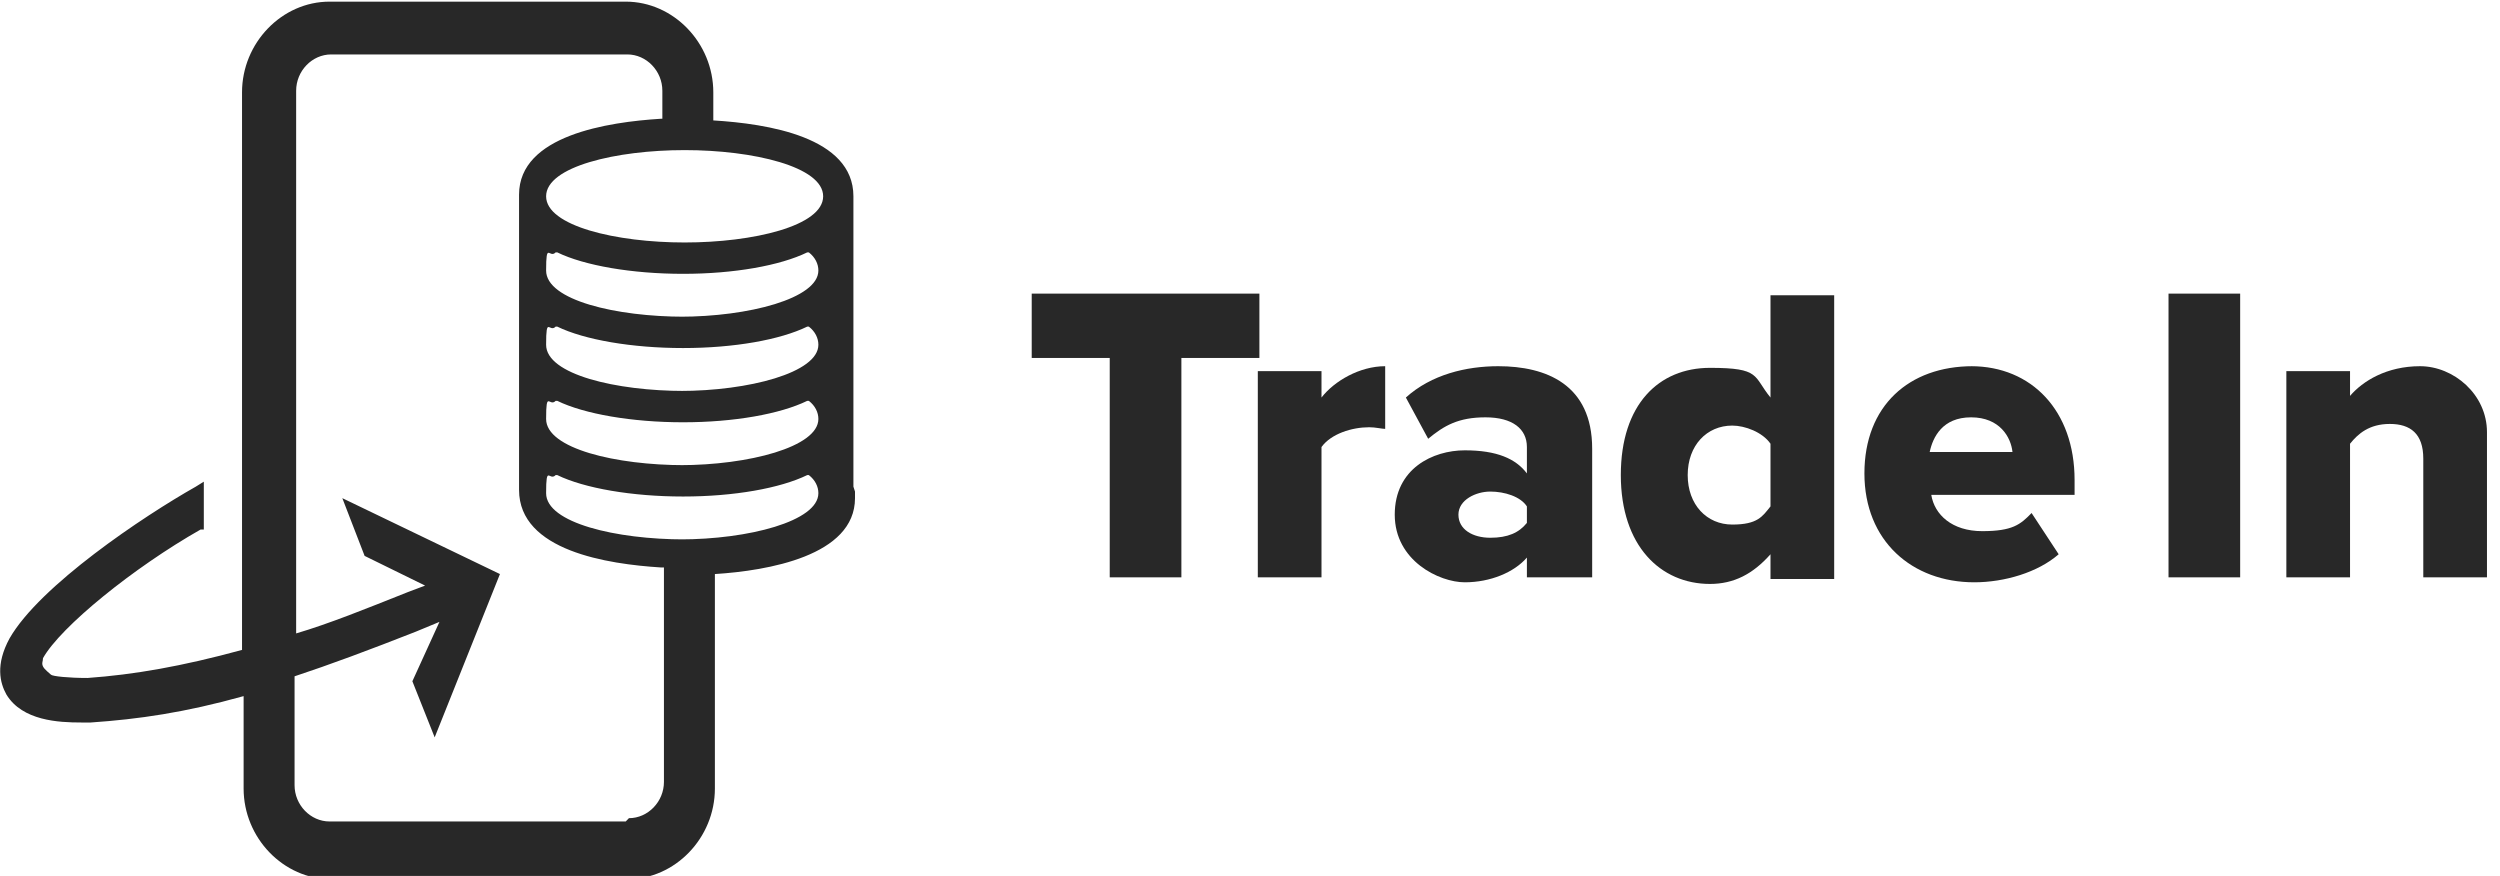<svg width="137" height="48" viewBox="0 0 137 48" fill="none" xmlns="http://www.w3.org/2000/svg">
<g clip-path="url(#clip0_243_2550)">
<path d="M60.813 31.638V19.616H56.538V16.09H69.015V19.616H64.74V31.638H60.813Z" fill="#282828"/>
<path d="M68.928 31.639V20.339H72.418V21.785C73.116 20.881 74.512 20.068 75.908 20.068V23.503C75.733 23.503 75.384 23.413 75.035 23.413C74.076 23.413 72.941 23.774 72.418 24.497V31.639H68.928Z" fill="#282828"/>
<path d="M83.674 31.639V30.554C82.975 31.367 81.667 31.91 80.271 31.91C78.875 31.91 76.432 30.735 76.432 28.203C76.432 25.672 78.526 24.678 80.271 24.678C82.016 24.678 83.063 25.13 83.674 25.944V24.497C83.674 23.503 82.888 22.87 81.405 22.87C79.922 22.87 79.136 23.322 78.264 24.045L77.042 21.785C78.438 20.52 80.358 20.068 82.103 20.068C84.721 20.068 87.251 21.062 87.251 24.588V31.639H83.761H83.674ZM83.674 27.752C83.325 27.209 82.452 26.938 81.667 26.938C80.881 26.938 79.922 27.39 79.922 28.203C79.922 29.017 80.707 29.469 81.667 29.469C82.626 29.469 83.237 29.198 83.674 28.655V27.661V27.752Z" fill="#282828"/>
<path d="M97.023 31.638V30.373C96.063 31.457 95.016 32 93.707 32C91.003 32 88.821 29.921 88.821 26.034C88.821 22.147 90.915 20.158 93.707 20.158C96.499 20.158 96.063 20.61 97.023 21.785V16.181H100.513V31.729H97.023V31.638ZM97.023 24.316C96.587 23.683 95.627 23.322 94.929 23.322C93.533 23.322 92.486 24.407 92.486 26.034C92.486 27.661 93.533 28.746 94.929 28.746C96.325 28.746 96.587 28.294 97.023 27.751V24.316Z" fill="#282828"/>
<path d="M108.016 20.068C111.331 20.068 113.687 22.509 113.687 26.305V27.119H105.834C106.009 28.203 106.969 29.107 108.626 29.107C110.284 29.107 110.72 28.746 111.331 28.113L112.815 30.373C111.68 31.367 109.848 31.91 108.19 31.91C104.787 31.91 102.17 29.65 102.17 25.944C102.17 22.237 104.613 20.068 108.103 20.068H108.016ZM105.747 24.768H110.284C110.197 23.955 109.586 22.87 108.016 22.87C106.445 22.87 105.922 23.955 105.747 24.768Z" fill="#282828"/>
<path d="M118.835 31.638V16.09H122.761V31.638H118.835Z" fill="#282828"/>
<path d="M132.796 31.639V25.13C132.796 23.774 132.098 23.232 130.963 23.232C129.829 23.232 129.218 23.774 128.782 24.317V31.639H125.292V20.339H128.782V21.695C129.48 20.881 130.789 20.068 132.621 20.068C134.453 20.068 136.286 21.605 136.286 23.684V31.639H132.796Z" fill="#282828"/>
<path d="M46.767 26.667V10.757C46.767 7.503 42.055 6.78 39.089 6.599V5.062C39.089 2.35 36.907 0.09 34.29 0.09H18.061C15.444 0.09 13.263 2.35 13.263 5.062V35.616C9.947 36.52 7.33 36.972 4.799 37.153C3.752 37.153 2.88 37.062 2.792 36.972C2.705 36.881 2.443 36.7 2.356 36.52C2.269 36.339 2.356 36.248 2.356 36.068C3.316 34.35 7.33 31.096 10.994 29.017H11.169V26.395L10.732 26.667C7.853 28.294 2.182 32.09 0.524 34.983C-0.261 36.429 0 37.424 0.349 38.056C1.222 39.503 3.229 39.593 4.45 39.593C4.625 39.593 4.799 39.593 4.974 39.593C7.591 39.412 10.121 39.051 13.35 38.147V43.209C13.35 45.921 15.531 48.181 18.149 48.181H34.377C36.995 48.181 39.176 45.921 39.176 43.209V31.458C42.055 31.277 46.854 30.463 46.854 27.299C46.854 24.136 46.854 27.209 46.854 27.119V26.938L46.767 26.667ZM34.29 45.017H18.061C17.014 45.017 16.142 44.113 16.142 43.028V37.062C18.061 36.429 20.243 35.616 22.773 34.621L24.082 34.079L22.598 37.333L23.82 40.407L27.397 31.458L18.759 27.299L19.981 30.463L23.296 32.09L22.337 32.452C20.068 33.356 18.061 34.169 16.229 34.712V4.972C16.229 3.887 17.102 2.983 18.149 2.983H34.377C35.424 2.983 36.297 3.887 36.297 4.972V6.508H36.209C33.33 6.689 28.444 7.412 28.444 10.667V18.712V18.893V22.78V22.96V26.847C28.444 30.192 33.33 30.915 36.209 31.096H36.384V42.847C36.384 43.932 35.511 44.836 34.465 44.836L34.29 45.017ZM37.518 29.559C33.767 29.559 29.927 28.655 29.927 27.028C29.927 25.401 30.102 26.395 30.451 26.034H30.538C32.022 26.757 34.639 27.209 37.431 27.209C40.223 27.209 42.753 26.757 44.237 26.034H44.324C44.673 26.305 44.847 26.667 44.847 27.028C44.847 28.565 41.008 29.559 37.257 29.559H37.518ZM37.518 25.491C33.767 25.491 29.927 24.587 29.927 22.96C29.927 21.333 30.102 22.328 30.451 21.966H30.538C32.022 22.689 34.639 23.141 37.431 23.141C40.223 23.141 42.753 22.689 44.237 21.966H44.324C44.673 22.237 44.847 22.599 44.847 22.96C44.847 24.497 41.008 25.491 37.257 25.491H37.518ZM37.518 21.424C33.767 21.424 29.927 20.52 29.927 18.893C29.927 17.265 30.102 18.26 30.451 17.898H30.538C32.022 18.621 34.639 19.073 37.431 19.073C40.223 19.073 42.753 18.621 44.237 17.898H44.324C44.673 18.169 44.847 18.531 44.847 18.893C44.847 20.429 41.008 21.424 37.257 21.424H37.518ZM37.518 17.356C33.767 17.356 29.927 16.452 29.927 14.825C29.927 13.198 30.102 14.192 30.451 13.83H30.538C32.022 14.554 34.639 15.006 37.431 15.006C40.223 15.006 42.753 14.554 44.237 13.83H44.324C44.673 14.102 44.847 14.463 44.847 14.825C44.847 16.361 41.008 17.356 37.257 17.356H37.518ZM37.518 13.288C33.767 13.288 29.927 12.384 29.927 10.757C29.927 9.13 33.767 8.226 37.518 8.226C41.27 8.226 45.109 9.13 45.109 10.757C45.109 12.384 41.27 13.288 37.518 13.288Z" fill="#282828"/>
</g>
<defs>
<clipPath id="clip0_243_2550">
<rect width="136.286" height="48" fill="white"/>
</clipPath>
</defs>
</svg>
